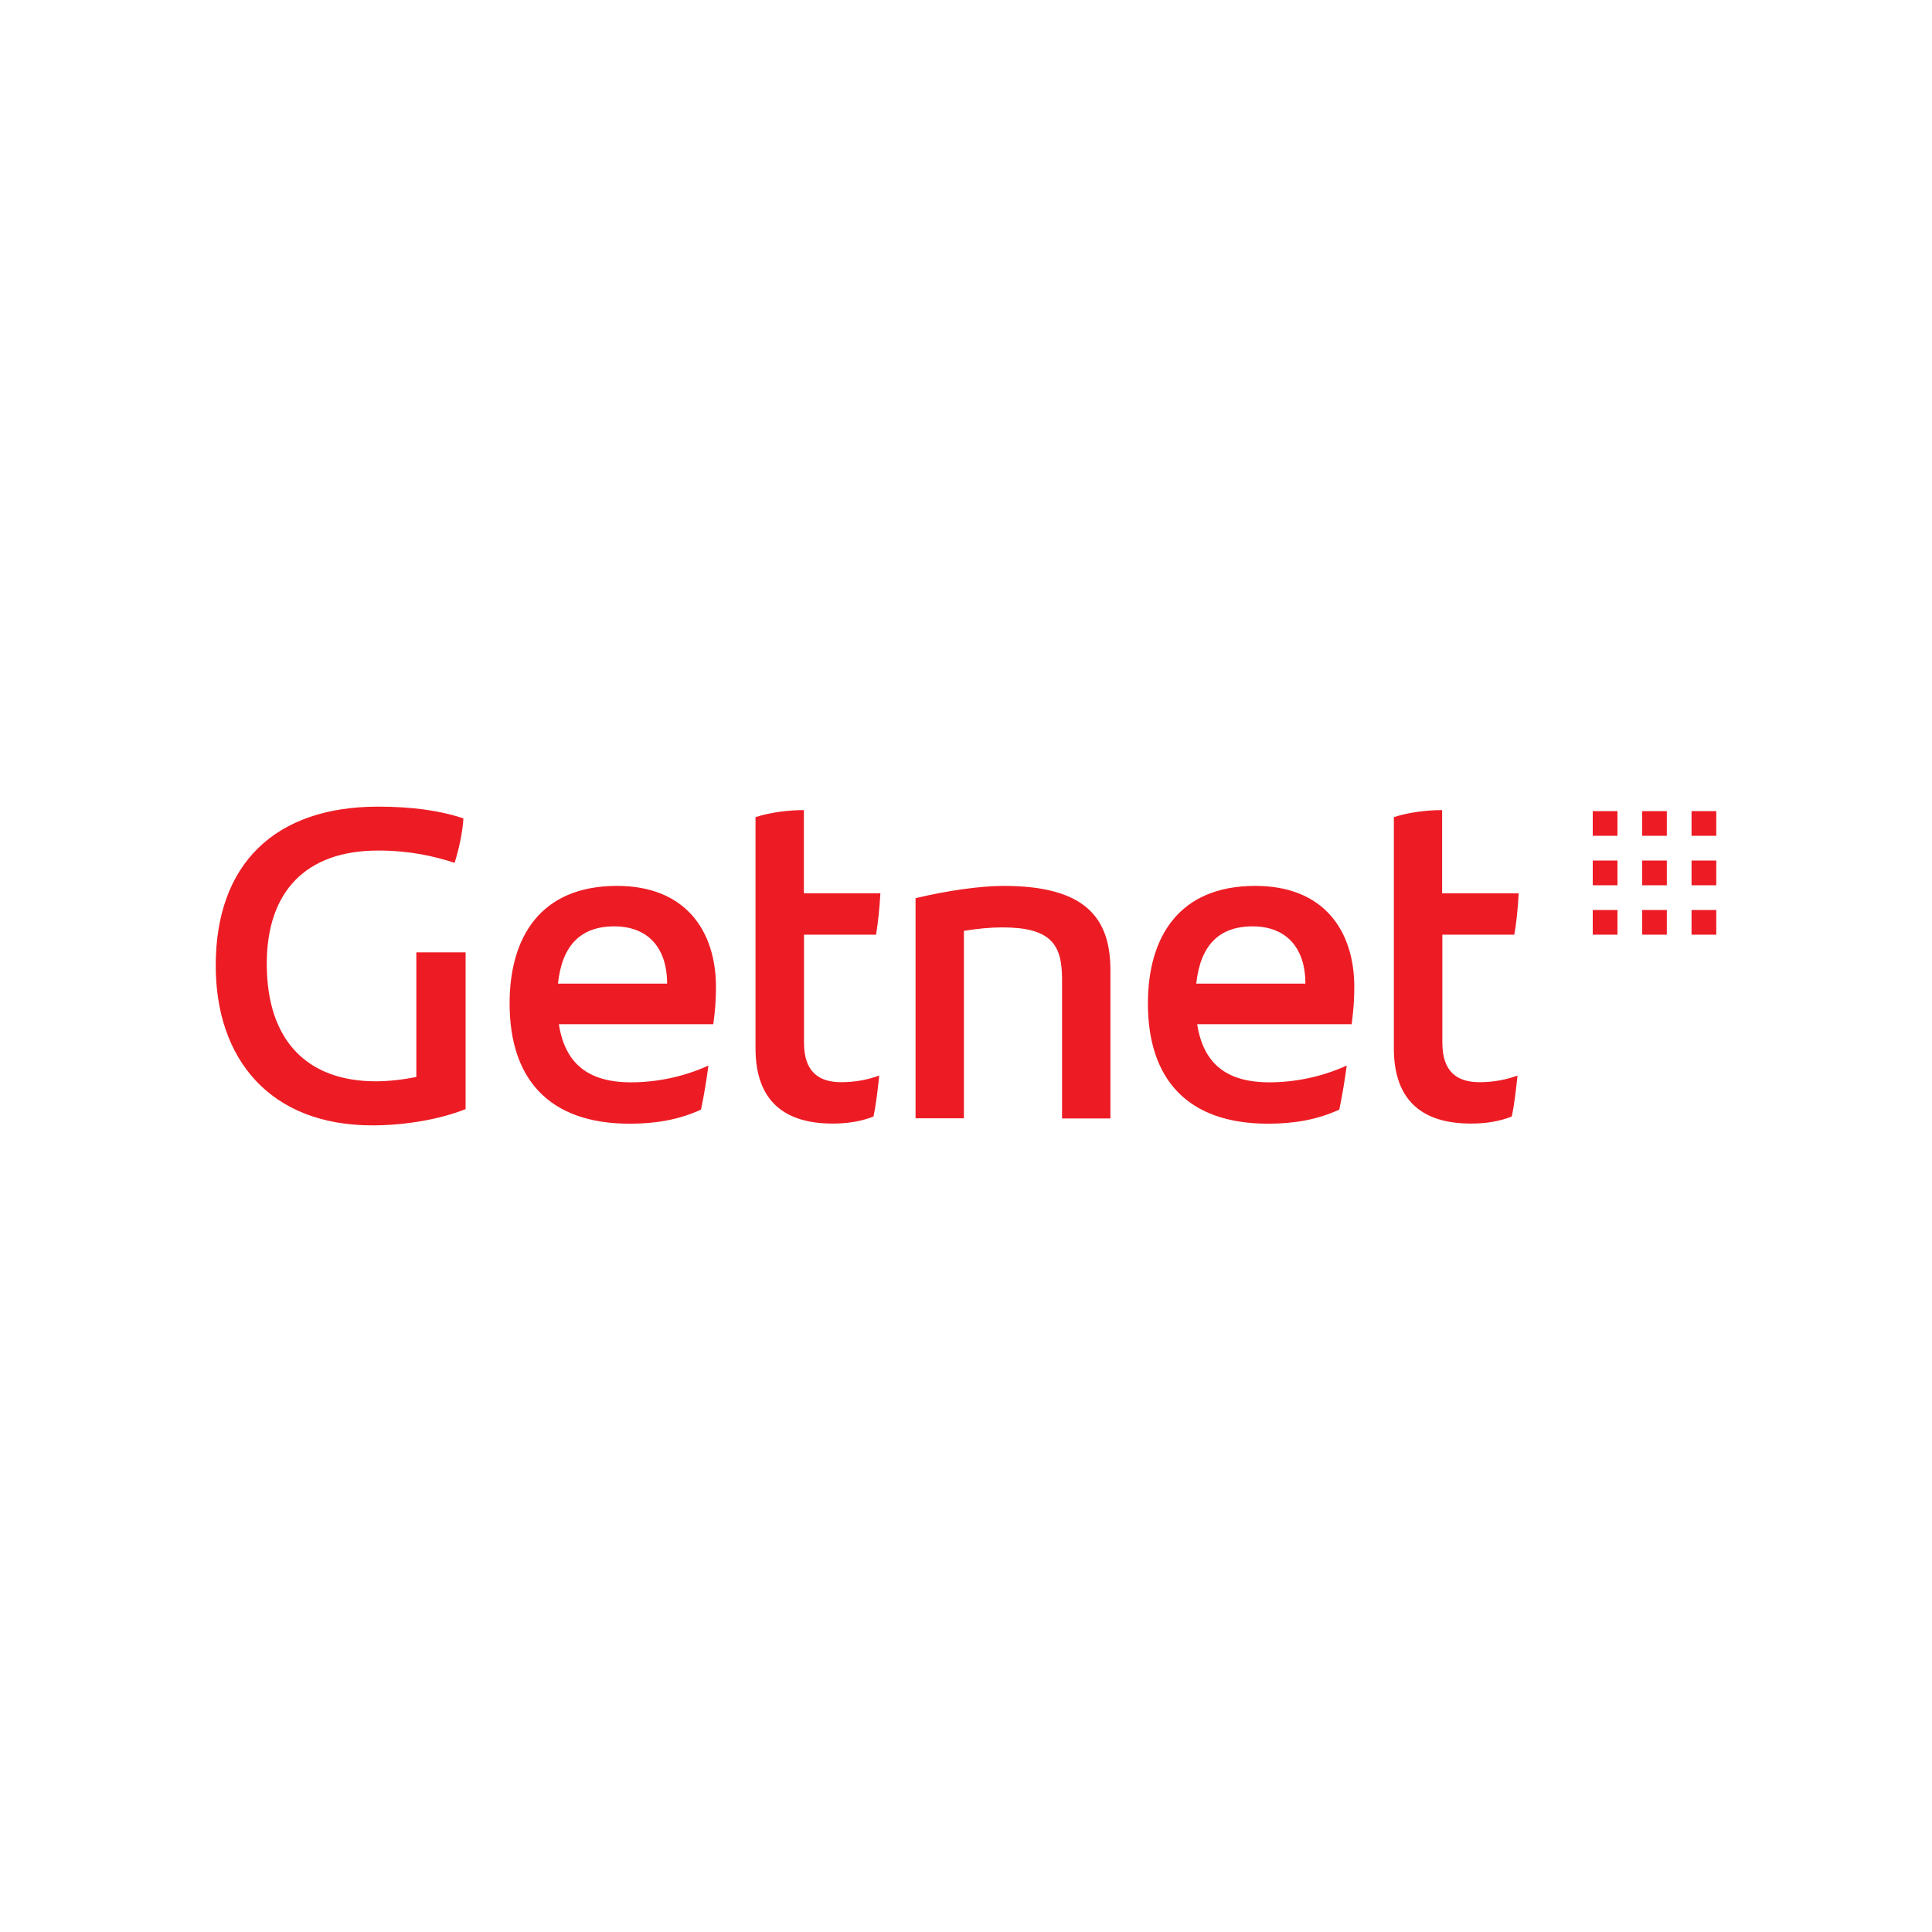 <?xml version="1.0" encoding="UTF-8" standalone="no"?>
<!-- Created with Inkscape (http://www.inkscape.org/) -->

<svg
   xmlns:dc="http://purl.org/dc/elements/1.1/"
   xmlns:cc="http://creativecommons.org/ns#"
   xmlns:rdf="http://www.w3.org/1999/02/22-rdf-syntax-ns#"
   xmlns:svg="http://www.w3.org/2000/svg"
   xmlns="http://www.w3.org/2000/svg"
   xmlns:sodipodi="http://sodipodi.sourceforge.net/DTD/sodipodi-0.dtd"
   xmlns:inkscape="http://www.inkscape.org/namespaces/inkscape"
   width="700mm"
   height="700mm"
   viewBox="0 0 700 700"
   version="1.1"
   id="svg3320"
   inkscape:export-filename="C:\Users\alex\sites\getnet-logo-0.png"
   inkscape:export-xdpi="148.6263"
   inkscape:export-ydpi="148.6263"
   inkscape:version="0.92.3 (2405546, 2018-03-11)"
   sodipodi:docname="getnet-logo.svg">
  <defs
     id="defs3314" />
  <sodipodi:namedview
     id="base"
     pagecolor="#ffffff"
     bordercolor="#666666"
     borderopacity="1.0"
     inkscape:pageopacity="0.0"
     inkscape:pageshadow="2"
     inkscape:zoom="0.175"
     inkscape:cx="980.87816"
     inkscape:cy="865.00019"
     inkscape:document-units="mm"
     inkscape:current-layer="layer1"
     showgrid="false"
     inkscape:window-width="1600"
     inkscape:window-height="838"
     inkscape:window-x="-8"
     inkscape:window-y="-8"
     inkscape:window-maximized="1" />
  <g
     inkscape:label="Camada 1"
     inkscape:groupmode="layer"
     id="layer1"
     transform="translate(0,403)">
    <path
       d="m 595.001,-64.343 h 8.921 v -8.956 h -8.921 z m -17.919,-35.82 h 8.96 v -8.956 h -8.96 z m 0,17.908 h 8.96 v -8.952 h -8.96 z m 35.8,-17.908 h 8.96 v -8.956 h -8.96 z m -17.881,17.908 h 8.921 v -8.952 h -8.921 z m -17.919,17.912 h 8.96 v -8.956 h -8.96 z m 17.919,-35.82 h 8.921 v -8.956 h -8.921 z m 17.881,17.908 h 8.96 v -8.952 h -8.96 z m 0,17.912 h 8.96 v -8.956 h -8.96 z m -410.719,17.722 c 1.437,-13.548 7.971,-20.741 20.395,-20.741 12.099,0 19.147,7.657 19.147,20.741 z m 21.368,-35.402 c -27.906,0 -38.889,18.84 -38.889,42.592 0,27.281 14.185,43.57 43.528,43.57 9.408,0 17.846,-1.442 25.821,-5.106 1.112,-5.241 2.085,-11.321 2.688,-15.96 -8.763,3.989 -18.495,6.076 -28.045,6.076 -15.621,0 -23.921,-6.865 -26.145,-21.062 h 55.951 c 0.649,-4.638 0.973,-8.631 0.973,-13.548 -0.053,-20.138 -10.894,-36.562 -35.881,-36.562 m 93.872,17.68 c 0.788,-4.642 1.252,-9.559 1.576,-14.986 h -27.721 v -30.161 c -5.422,0 -12.099,0.788 -17.521,2.555 v 83.746 c 0,19.439 10.848,27.277 27.906,27.277 4.959,0 10.06,-0.649 14.834,-2.551 0.973,-4.638 1.576,-10.065 2.085,-14.847 -3.847,1.438 -8.62,2.412 -13.721,2.412 -8.434,0 -13.536,-3.989 -13.536,-14.336 v -39.109 z m 231.255,0 c 0.811,-4.642 1.312,-9.559 1.583,-14.986 h -27.729 v -30.161 c -5.407,0 -12.088,0.788 -17.494,2.555 v 83.746 c 0,19.439 10.852,27.277 27.883,27.277 4.982,0 10.08,-0.649 14.83,-2.551 1.004,-4.638 1.583,-10.065 2.085,-14.847 -3.823,1.438 -8.612,2.412 -13.71,2.412 -8.419,0 -13.517,-3.989 -13.517,-14.336 v -39.109 z m -115.224,17.722 c 1.437,-13.548 7.971,-20.741 20.395,-20.741 12.107,0 19.136,7.657 19.136,20.741 z m 21.368,-35.402 c -27.906,0 -38.893,18.84 -38.893,42.592 0,27.281 14.185,43.57 43.528,43.57 9.396,0 17.854,-1.442 25.809,-5.106 1.12,-5.241 2.085,-11.321 2.703,-15.96 -8.767,3.989 -18.499,6.076 -28.049,6.076 -15.621,0 -23.917,-6.865 -26.141,-21.062 h 55.967 c 0.617,-4.638 0.965,-8.631 0.965,-13.548 -0.039,-20.138 -10.852,-36.562 -35.889,-36.562 M 150.844,-12.799 c -4.773,0.974 -10.057,1.577 -14.648,1.577 -24.244,0 -39.541,-14.058 -39.541,-42.592 0,-26.168 14.185,-41.015 40.329,-41.015 11.172,0 19.935,1.906 27.721,4.457 1.576,-4.967 2.873,-10.858 3.198,-16.099 -8.295,-2.833 -18.68,-4.271 -30.918,-4.271 -37.316,0 -58.825,20.741 -58.825,57.578 0,33.825 19.609,57.906 56.739,57.906 11.96,0 24.709,-2.23 33.796,-5.895 V -57.942 h -17.85 z m 212.776,-69.224 c -8.438,0 -20.723,1.763 -31.896,4.457 V 2.187 h 17.521 V -65.738 c 4.777,-0.788 9.736,-1.252 13.861,-1.252 17.525,0 21.696,6.08 21.696,18.654 V 2.234 h 17.522 l -1.4e-4,-53.631 c 0.04,-19.303 -9.361,-30.625 -38.704,-30.625"
       style="fill:#ed1c24;fill-opacity:1;fill-rule:nonzero;stroke:none;stroke-width:38.636"
       id="path118"
       inkscape:connector-curvature="0"
       inkscape:export-xdpi="18.687403"
       inkscape:export-ydpi="18.687403" />
  </g>
</svg>
